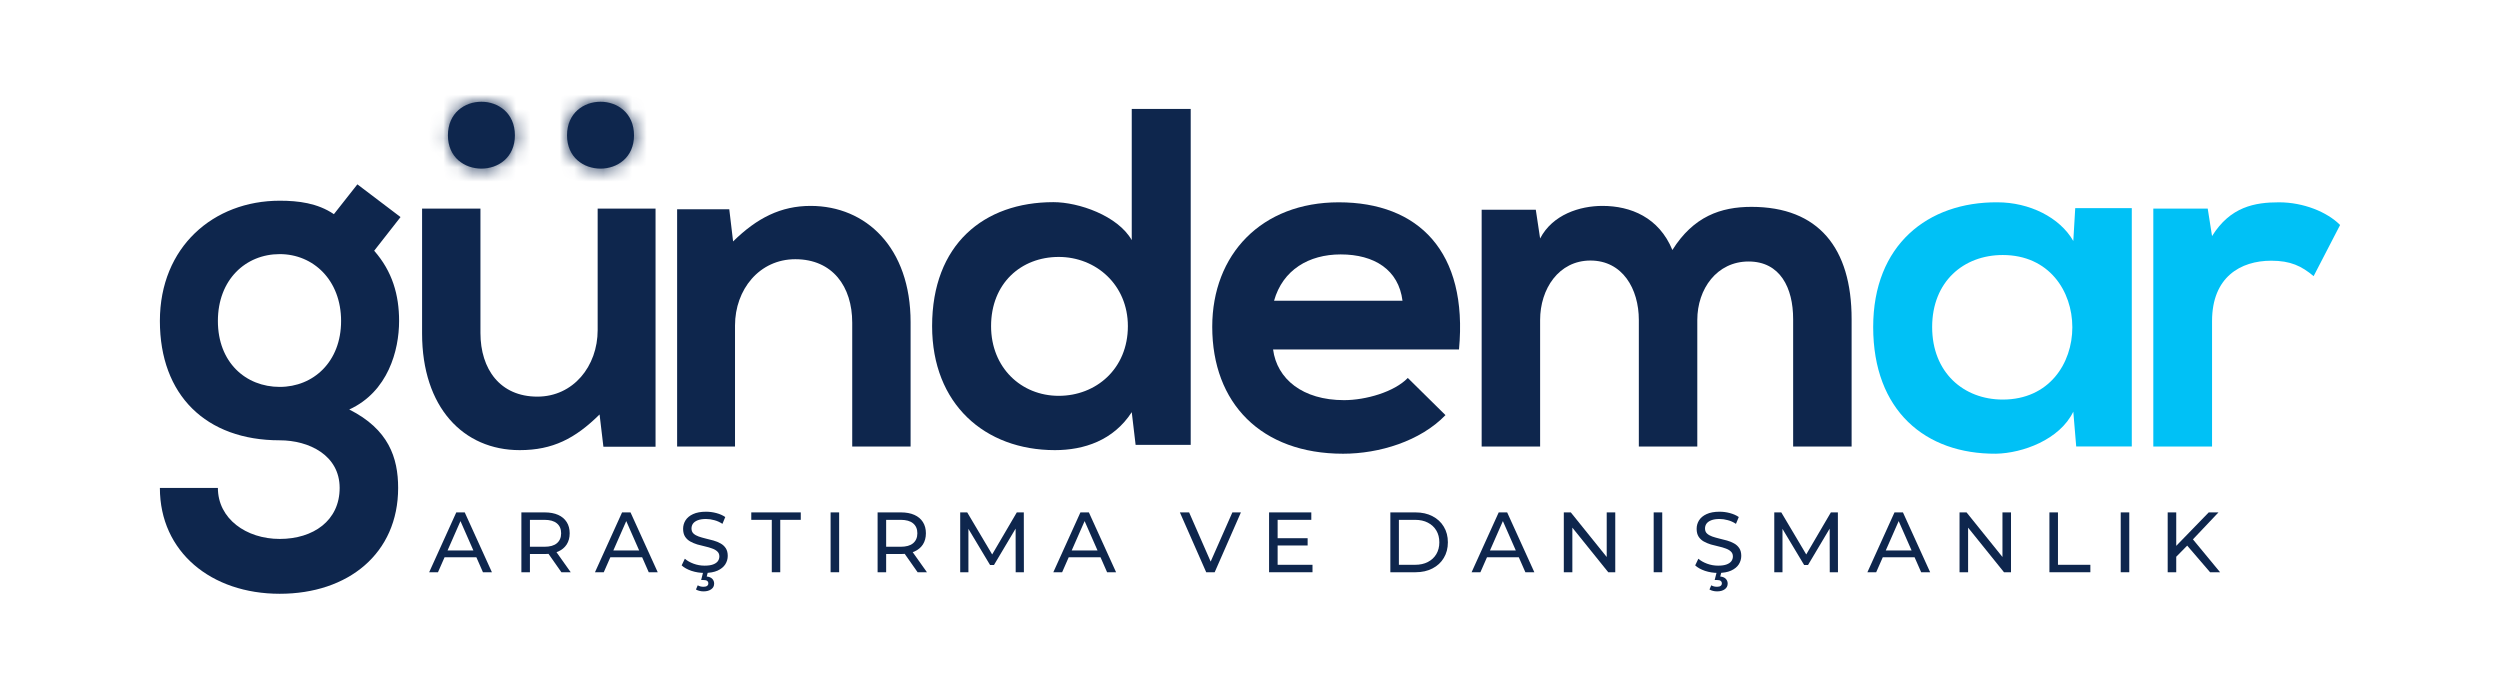 <svg width="172" height="48" viewBox="0 0 172 48" fill="none" xmlns="http://www.w3.org/2000/svg">
<path d="M148.148 14.35H151.891L152.189 16.243C153.447 14.218 155.137 13.919 156.792 13.919C158.482 13.919 160.104 14.583 160.999 15.479L159.177 18.999C158.349 18.302 157.587 17.937 156.263 17.937C154.143 17.937 152.189 19.066 152.189 22.088V30.721H148.148V14.35Z" fill="#00C1F6"/>
<path d="M142.643 16.58L142.776 14.318H146.667V30.716H142.843L142.643 28.322C141.712 30.251 139.151 31.182 137.322 31.215C132.467 31.249 128.875 28.255 128.875 22.501C128.875 16.846 132.633 13.886 137.422 13.919C139.617 13.919 141.712 14.95 142.643 16.58ZM137.788 17.545C135.094 17.545 132.932 19.374 132.932 22.501C132.932 25.627 135.094 27.49 137.788 27.49C144.173 27.49 144.173 17.545 137.788 17.545Z" fill="#00C1F6"/>
<path d="M116.774 30.721H112.752V22.015C112.752 19.871 111.631 17.925 109.422 17.925C107.246 17.925 105.96 19.871 105.96 22.015V30.721H101.938V14.43H105.663L105.96 16.408C106.817 14.759 108.696 14.166 110.246 14.166C112.191 14.166 114.137 14.957 115.06 17.2C116.51 14.891 118.39 14.232 120.5 14.232C125.116 14.232 127.391 17.068 127.391 21.949V30.721H123.368V21.949C123.368 19.805 122.478 17.991 120.302 17.991C118.126 17.991 116.774 19.871 116.774 22.015V30.721Z" fill="#0E264D"/>
<path d="M100.379 24.044H87.588C87.854 26.07 89.615 27.53 92.472 27.53C93.967 27.53 95.927 26.966 96.857 26.003L99.449 28.56C97.721 30.352 94.897 31.216 92.406 31.216C86.758 31.216 83.402 27.73 83.402 22.484C83.402 17.504 86.791 13.919 92.106 13.919C97.588 13.919 101.01 17.305 100.379 24.044ZM87.655 20.691H96.492C96.226 18.567 94.565 17.504 92.239 17.504C90.047 17.504 88.253 18.567 87.655 20.691Z" fill="#0E264D"/>
<path d="M72.842 17.677C70.248 17.677 68.186 19.496 68.186 22.439C68.186 25.282 70.248 27.233 72.842 27.233C75.403 27.233 77.598 25.381 77.598 22.439C77.598 19.595 75.403 17.677 72.842 17.677ZM77.864 7.494H81.921V30.605H78.13L77.864 28.357C76.6 30.307 74.572 30.969 72.576 30.969C67.754 30.969 64.129 27.795 64.129 22.439C64.129 16.818 67.687 13.908 72.476 13.908C74.206 13.908 76.9 14.834 77.864 16.52V7.494Z" fill="#0E264D"/>
<path d="M62.649 30.721H58.633V22.196C58.633 19.717 57.283 17.834 54.716 17.834C52.247 17.834 50.569 19.916 50.569 22.394V30.721H46.586V14.397H50.174L50.437 16.611C52.083 14.992 53.729 14.166 55.769 14.166C59.587 14.166 62.649 17.041 62.649 22.163V30.721Z" fill="#0E264D"/>
<path d="M33.055 14.354V22.91C33.055 25.397 34.404 27.288 36.972 27.288C39.44 27.288 41.119 25.198 41.119 22.711V14.354H45.102V30.736H41.514L41.251 28.515C39.572 30.173 38.025 30.969 35.754 30.969C31.87 30.969 29.039 28.017 29.039 22.943V14.354H33.055ZM30.817 9.313C30.817 12.364 35.425 12.364 35.425 9.313C35.425 6.229 30.817 6.229 30.817 9.313ZM39.012 9.313C39.012 12.364 43.62 12.364 43.62 9.313C43.62 6.229 39.012 6.229 39.012 9.313Z" fill="#0E264D"/>
<path d="M22.972 14.735L24.588 12.683L27.557 14.934L25.743 17.251C26.996 18.674 27.458 20.296 27.458 22.084C27.458 24.103 26.699 26.95 24.028 28.174C26.732 29.532 27.392 31.485 27.392 33.57C27.392 38.072 23.962 40.852 19.245 40.852C14.529 40.852 11 37.972 11 33.57H14.991C14.991 35.688 16.937 37.079 19.245 37.079C21.554 37.079 23.368 35.821 23.368 33.57C23.368 31.319 21.257 30.293 19.245 30.293C14.166 30.293 11 27.181 11 22.084C11 16.986 14.694 13.809 19.245 13.809C20.532 13.809 21.851 13.974 22.972 14.735ZM19.245 17.483C16.904 17.483 14.991 19.237 14.991 22.084C14.991 24.931 16.904 26.619 19.245 26.619C21.554 26.619 23.467 24.898 23.467 22.084C23.467 19.27 21.554 17.483 19.245 17.483Z" fill="#0E264D"/>
<mask id="mask0_5658_466" style="mask-type:alpha" maskUnits="userSpaceOnUse" x="29" y="7" width="17" height="24">
<path d="M33.055 14.354V22.91C33.055 25.397 34.404 27.288 36.972 27.288C39.44 27.288 41.119 25.198 41.119 22.711V14.354H45.102V30.736H41.514L41.251 28.515C39.572 30.173 38.025 30.969 35.754 30.969C31.87 30.969 29.039 28.017 29.039 22.943V14.354H33.055ZM30.817 9.313C30.817 12.364 35.425 12.364 35.425 9.313C35.425 6.229 30.817 6.229 30.817 9.313ZM39.012 9.313C39.012 12.364 43.62 12.364 43.62 9.313C43.62 6.229 39.012 6.229 39.012 9.313Z" fill="#102A56"/>
</mask>
<g mask="url(#mask0_5658_466)">
<rect x="29.285" y="4.529" width="15.816" height="8.154" fill="#0E264D"/>
</g>
<path d="M149.654 38.376L149.625 37.658L151.96 35.253H152.63L150.825 37.159L150.495 37.523L149.654 38.376ZM149.137 39.37V35.253H149.725V39.37H149.137ZM152.054 39.37L150.366 37.406L150.76 36.97L152.742 39.37H152.054Z" fill="#0E264D"/>
<path d="M145.906 39.37V35.253H146.494V39.37H145.906Z" fill="#0E264D"/>
<path d="M141 39.37V35.253H141.588V38.858H143.817V39.37H141Z" fill="#0E264D"/>
<path d="M134.816 39.37V35.253H135.299L138.022 38.635H137.769V35.253H138.357V39.37H137.875L135.152 35.988H135.405V39.37H134.816Z" fill="#0E264D"/>
<path d="M128.477 39.37L130.341 35.253H130.923L132.794 39.37H132.176L130.512 35.583H130.747L129.082 39.37H128.477ZM129.271 38.341L129.429 37.87H131.747L131.917 38.341H129.271Z" fill="#0E264D"/>
<path d="M122.07 39.37V35.253H122.553L124.399 38.364H124.141L125.964 35.253H126.446L126.452 39.37H125.887L125.881 36.141H126.017L124.393 38.87H124.123L122.488 36.141H122.635V39.37H122.07Z" fill="#0E264D"/>
<path d="M118.205 39.417C117.891 39.417 117.591 39.37 117.305 39.276C117.019 39.178 116.794 39.052 116.629 38.899L116.847 38.441C117.003 38.578 117.203 38.692 117.446 38.782C117.69 38.872 117.942 38.917 118.205 38.917C118.444 38.917 118.638 38.89 118.787 38.835C118.936 38.78 119.046 38.705 119.117 38.611C119.187 38.513 119.223 38.404 119.223 38.282C119.223 38.141 119.176 38.027 119.081 37.941C118.991 37.855 118.872 37.786 118.723 37.735C118.578 37.68 118.417 37.633 118.24 37.594C118.064 37.555 117.886 37.51 117.705 37.459C117.529 37.404 117.366 37.335 117.217 37.253C117.072 37.17 116.954 37.061 116.864 36.923C116.774 36.782 116.729 36.602 116.729 36.382C116.729 36.171 116.784 35.977 116.894 35.8C117.007 35.62 117.18 35.477 117.411 35.371C117.646 35.261 117.944 35.206 118.305 35.206C118.544 35.206 118.782 35.237 119.017 35.3C119.252 35.363 119.456 35.453 119.628 35.571L119.434 36.041C119.258 35.924 119.072 35.839 118.876 35.788C118.68 35.733 118.489 35.706 118.305 35.706C118.074 35.706 117.884 35.736 117.735 35.794C117.586 35.853 117.476 35.931 117.405 36.029C117.339 36.127 117.305 36.237 117.305 36.359C117.305 36.504 117.35 36.62 117.441 36.706C117.535 36.792 117.654 36.861 117.799 36.912C117.948 36.963 118.111 37.01 118.287 37.053C118.464 37.092 118.64 37.137 118.817 37.188C118.997 37.239 119.16 37.306 119.305 37.388C119.454 37.47 119.574 37.58 119.664 37.717C119.754 37.855 119.799 38.031 119.799 38.247C119.799 38.454 119.742 38.648 119.628 38.829C119.515 39.005 119.338 39.148 119.099 39.258C118.864 39.364 118.566 39.417 118.205 39.417ZM118.135 40.687C118.033 40.687 117.939 40.675 117.852 40.652C117.766 40.632 117.686 40.601 117.611 40.558L117.735 40.27C117.797 40.305 117.86 40.33 117.923 40.346C117.989 40.362 118.06 40.37 118.135 40.37C118.248 40.37 118.331 40.348 118.382 40.305C118.436 40.266 118.464 40.209 118.464 40.134C118.464 40.064 118.436 40.007 118.382 39.964C118.331 39.925 118.246 39.905 118.129 39.905H117.97L118.117 39.329H118.44L118.352 39.664C118.521 39.68 118.648 39.733 118.734 39.823C118.821 39.913 118.864 40.023 118.864 40.152C118.864 40.317 118.797 40.446 118.664 40.54C118.531 40.638 118.354 40.687 118.135 40.687Z" fill="#0E264D"/>
<path d="M113.773 39.37V35.253H114.362V39.37H113.773Z" fill="#0E264D"/>
<path d="M107.59 39.37V35.253H108.072L110.795 38.635H110.542V35.253H111.13V39.37H110.648L107.925 35.988H108.178V39.37H107.59Z" fill="#0E264D"/>
<path d="M101.246 39.37L103.111 35.253H103.693L105.563 39.37H104.946L103.281 35.583H103.516L101.852 39.37H101.246ZM102.04 38.341L102.199 37.87H104.516L104.687 38.341H102.04Z" fill="#0E264D"/>
<path d="M95.656 39.37V35.253H97.391C97.83 35.253 98.217 35.339 98.55 35.512C98.887 35.684 99.148 35.926 99.332 36.235C99.52 36.545 99.614 36.904 99.614 37.312C99.614 37.719 99.52 38.078 99.332 38.388C99.148 38.697 98.887 38.939 98.55 39.111C98.217 39.284 97.83 39.37 97.391 39.37H95.656ZM96.244 38.858H97.356C97.697 38.858 97.991 38.794 98.238 38.664C98.489 38.535 98.683 38.354 98.82 38.123C98.958 37.888 99.026 37.617 99.026 37.312C99.026 37.002 98.958 36.731 98.82 36.5C98.683 36.269 98.489 36.088 98.238 35.959C97.991 35.83 97.697 35.765 97.356 35.765H96.244V38.858Z" fill="#0E264D"/>
<path d="M87.848 37.029H89.965V37.529H87.848V37.029ZM87.901 38.858H90.3V39.37H87.312V35.253H90.218V35.765H87.901V38.858Z" fill="#0E264D"/>
<path d="M82.987 39.37L81.176 35.253H81.811L83.475 39.052H83.111L84.787 35.253H85.375L83.57 39.37H82.987Z" fill="#0E264D"/>
<path d="M72.469 39.37L74.333 35.253H74.915L76.786 39.37H76.168L74.504 35.583H74.739L73.075 39.37H72.469ZM73.263 38.341L73.421 37.87H75.739L75.909 38.341H73.263Z" fill="#0E264D"/>
<path d="M66.062 39.37V35.253H66.545L68.391 38.364H68.133L69.956 35.253H70.438L70.444 39.37H69.879L69.874 36.141H70.009L68.386 38.87H68.115L66.48 36.141H66.627V39.37H66.062Z" fill="#0E264D"/>
<path d="M60.379 39.37V35.253H61.984C62.345 35.253 62.653 35.31 62.908 35.424C63.163 35.537 63.359 35.702 63.496 35.918C63.633 36.133 63.702 36.39 63.702 36.688C63.702 36.986 63.633 37.243 63.496 37.459C63.359 37.67 63.163 37.833 62.908 37.947C62.653 38.06 62.345 38.117 61.984 38.117H60.702L60.967 37.847V39.37H60.379ZM63.131 39.37L62.084 37.876H62.714L63.773 39.37H63.131ZM60.967 37.906L60.702 37.617H61.967C62.343 37.617 62.628 37.537 62.82 37.376C63.016 37.212 63.114 36.982 63.114 36.688C63.114 36.394 63.016 36.167 62.82 36.006C62.628 35.845 62.343 35.765 61.967 35.765H60.702L60.967 35.471V37.906Z" fill="#0E264D"/>
<path d="M57.145 39.37V35.253H57.733V39.37H57.145Z" fill="#0E264D"/>
<path d="M53.099 39.37V35.765H51.688V35.253H55.093V35.765H53.681V39.37H53.099Z" fill="#0E264D"/>
<path d="M48.475 39.417C48.161 39.417 47.861 39.37 47.575 39.276C47.289 39.178 47.063 39.052 46.898 38.899L47.116 38.441C47.273 38.578 47.473 38.692 47.716 38.782C47.959 38.872 48.212 38.917 48.475 38.917C48.714 38.917 48.908 38.89 49.057 38.835C49.206 38.78 49.316 38.705 49.386 38.611C49.457 38.513 49.492 38.404 49.492 38.282C49.492 38.141 49.445 38.027 49.351 37.941C49.261 37.855 49.141 37.786 48.992 37.735C48.847 37.68 48.686 37.633 48.51 37.594C48.334 37.555 48.155 37.51 47.975 37.459C47.798 37.404 47.636 37.335 47.487 37.253C47.342 37.17 47.224 37.061 47.134 36.923C47.044 36.782 46.998 36.602 46.998 36.382C46.998 36.171 47.053 35.977 47.163 35.8C47.277 35.62 47.449 35.477 47.681 35.371C47.916 35.261 48.214 35.206 48.575 35.206C48.814 35.206 49.051 35.237 49.286 35.3C49.522 35.363 49.725 35.453 49.898 35.571L49.704 36.041C49.527 35.924 49.341 35.839 49.145 35.788C48.949 35.733 48.759 35.706 48.575 35.706C48.343 35.706 48.153 35.736 48.004 35.794C47.855 35.853 47.745 35.931 47.675 36.029C47.608 36.127 47.575 36.237 47.575 36.359C47.575 36.504 47.62 36.62 47.71 36.706C47.804 36.792 47.924 36.861 48.069 36.912C48.218 36.963 48.381 37.01 48.557 37.053C48.733 37.092 48.91 37.137 49.086 37.188C49.267 37.239 49.429 37.306 49.575 37.388C49.724 37.47 49.843 37.58 49.933 37.717C50.023 37.855 50.069 38.031 50.069 38.247C50.069 38.454 50.012 38.648 49.898 38.829C49.784 39.005 49.608 39.148 49.369 39.258C49.133 39.364 48.835 39.417 48.475 39.417ZM48.404 40.687C48.302 40.687 48.208 40.675 48.122 40.652C48.035 40.632 47.955 40.601 47.881 40.558L48.004 40.27C48.067 40.305 48.13 40.33 48.192 40.346C48.259 40.362 48.33 40.37 48.404 40.37C48.518 40.37 48.6 40.348 48.651 40.305C48.706 40.266 48.733 40.209 48.733 40.134C48.733 40.064 48.706 40.007 48.651 39.964C48.6 39.925 48.516 39.905 48.398 39.905H48.239L48.386 39.329H48.71L48.622 39.664C48.79 39.68 48.918 39.733 49.004 39.823C49.09 39.913 49.133 40.023 49.133 40.152C49.133 40.317 49.067 40.446 48.933 40.54C48.8 40.638 48.624 40.687 48.404 40.687Z" fill="#0E264D"/>
<path d="M40.934 39.37L42.798 35.253H43.38L45.251 39.37H44.633L42.969 35.583H43.204L41.539 39.37H40.934ZM41.728 38.341L41.886 37.87H44.204L44.374 38.341H41.728Z" fill="#0E264D"/>
<path d="M35.871 39.37V35.253H37.477C37.837 35.253 38.145 35.31 38.4 35.424C38.655 35.537 38.851 35.702 38.988 35.918C39.126 36.133 39.194 36.39 39.194 36.688C39.194 36.986 39.126 37.243 38.988 37.459C38.851 37.67 38.655 37.833 38.4 37.947C38.145 38.06 37.837 38.117 37.477 38.117H36.195L36.459 37.847V39.37H35.871ZM38.624 39.37L37.577 37.876H38.206L39.265 39.37H38.624ZM36.459 37.906L36.195 37.617H37.459C37.836 37.617 38.12 37.537 38.312 37.376C38.508 37.212 38.606 36.982 38.606 36.688C38.606 36.394 38.508 36.167 38.312 36.006C38.12 35.845 37.836 35.765 37.459 35.765H36.195L36.459 35.471V37.906Z" fill="#0E264D"/>
<path d="M29.527 39.37L31.392 35.253H31.974L33.844 39.37H33.227L31.562 35.583H31.798L30.133 39.37H29.527ZM30.321 38.341L30.48 37.87H32.797L32.968 38.341H30.321Z" fill="#0E264D"/>
</svg>
